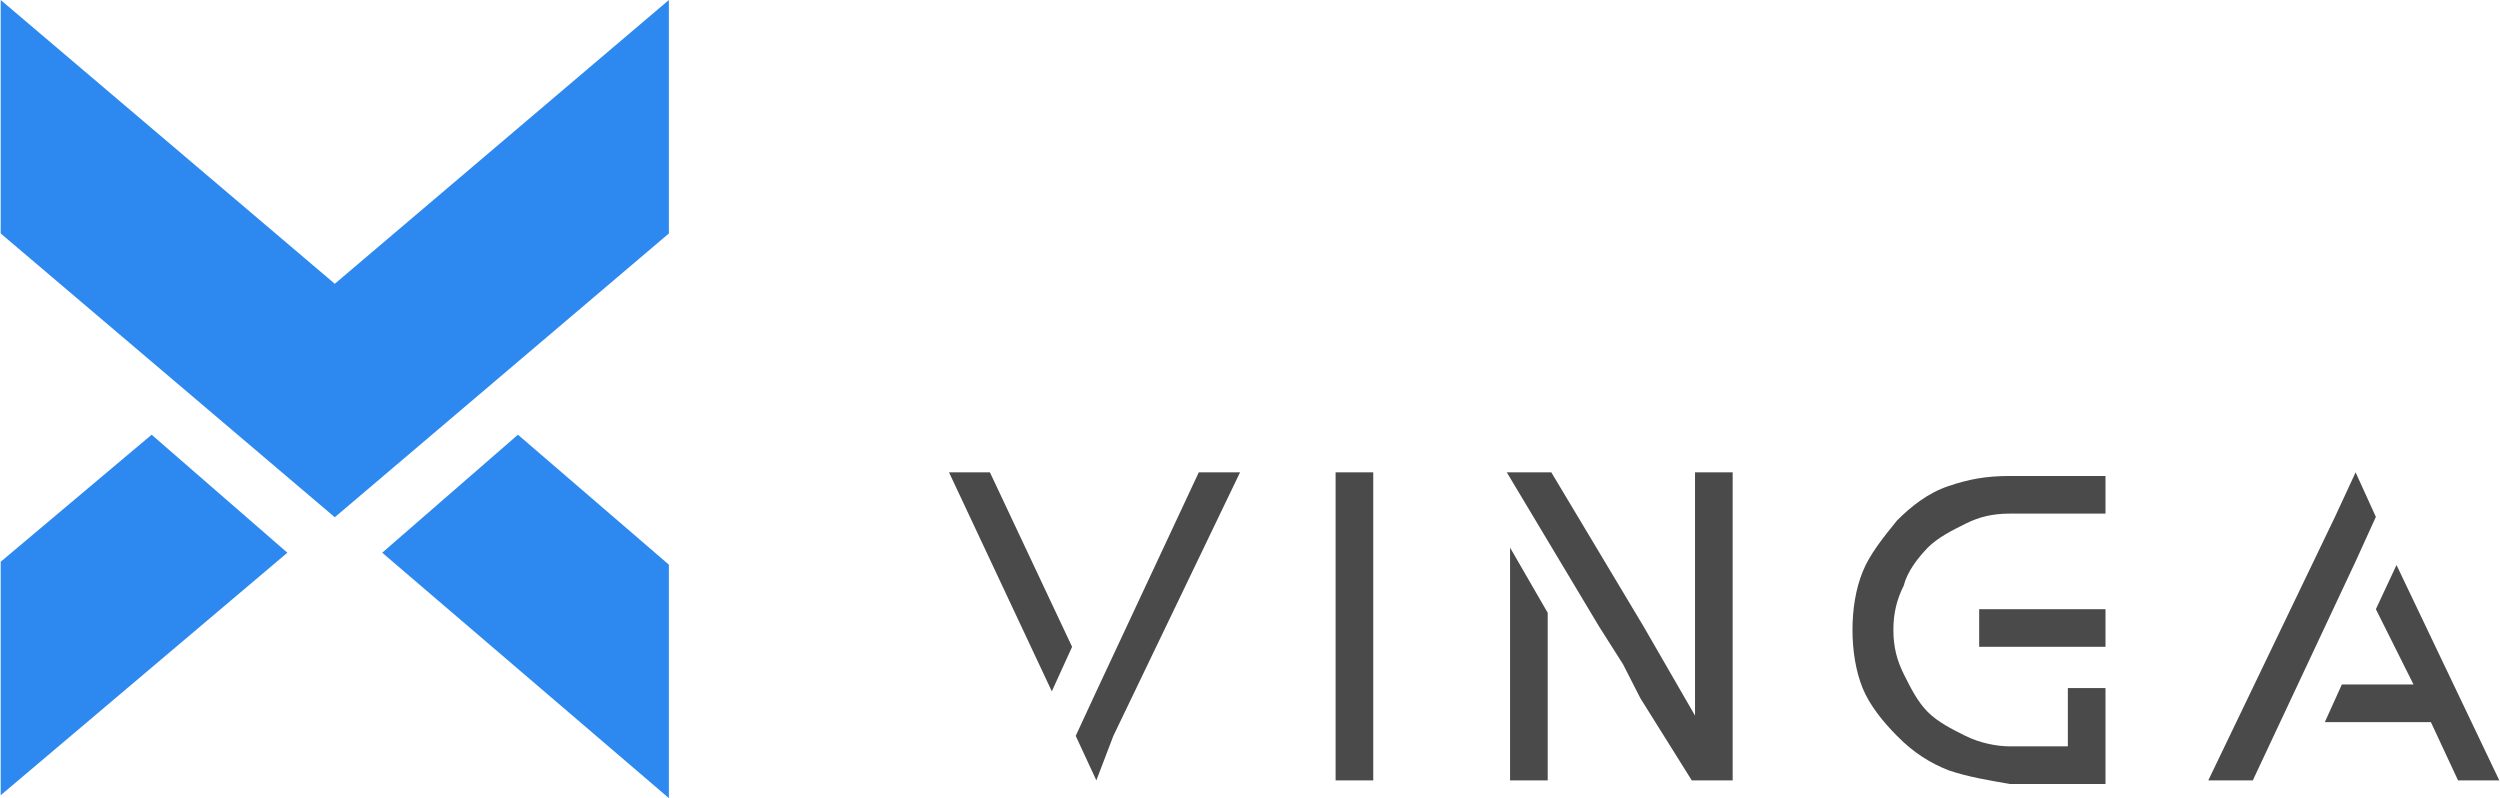 <?xml version="1.0" encoding="UTF-8"?>
<svg xmlns="http://www.w3.org/2000/svg" xml:space="preserve" width="213px" height="68px" version="1.1" viewBox="0 0 69.03 22.05" xmlns:xlink="http://www.w3.org/1999/xlink">
 <title>vinga</title>
 <g id="layer">
  <path fill="#2D89EF" d="M0 6.45l9.23 7.84 9.23 -7.84 0 -6.45 -9.23 7.84 -9.23 -7.84 0 6.45zm18.46 15.6l-7.92 -6.78 3.75 -3.26 4.17 3.59 0 6.45zm-18.46 -0.08l0 -6.45 4.17 -3.51 3.75 3.26 -7.92 6.7z"/>
  <path fill="#4A4A4A" d="M30.27 21.56l-0.57 -1.23 0.57 -1.23 2.83 -6.05 1.14 0 -3.5 7.28 -0.47 1.23zm6.61 0l0 -8.51 1.04 0 0 8.51 -1.04 0zm4.82 0l0 -6.43 1.04 1.8 0 4.63 -1.04 0zm5.02 0l-1.42 -2.27 -0.48 -0.94 -0.66 -1.04 -2.55 -4.26 1.23 0 2.55 4.26 1.42 2.46 0 -6.72 1.04 0 0 8.51 -1.13 0zm14.27 0l3.5 -7.28 0.57 -1.23 0.56 1.23 -0.56 1.23 -2.84 6.05 -1.23 0zm6.9 0l-0.75 -1.61 -2.93 0 0.47 -1.04 1.98 0 -1.04 -2.08 0.57 -1.22 2.84 5.95 -1.14 0zm-14.08 -0.28c-0.48,-0.19 -0.95,-0.47 -1.42,-0.95 -0.38,-0.38 -0.76,-0.85 -0.95,-1.32 -0.19,-0.47 -0.28,-1.04 -0.28,-1.61 0,-0.57 0.09,-1.13 0.28,-1.6 0.19,-0.48 0.57,-0.95 0.95,-1.42 0.38,-0.38 0.85,-0.76 1.42,-0.95 0.56,-0.19 1.04,-0.28 1.7,-0.28l2.64 0 0 1.04 -2.64 0c-0.48,0 -0.85,0.09 -1.23,0.28 -0.38,0.19 -0.76,0.38 -1.04,0.66 -0.28,0.29 -0.57,0.67 -0.66,1.04 -0.19,0.38 -0.29,0.76 -0.29,1.23 0,0.48 0.1,0.85 0.29,1.23 0.19,0.38 0.38,0.76 0.66,1.04 0.28,0.28 0.66,0.47 1.04,0.66 0.38,0.19 0.85,0.29 1.23,0.29l2.64 0 -1.04 0 0 -1.61 1.04 0 0 2.65 -2.64 0c-0.57,-0.1 -1.14,-0.19 -1.7,-0.38zm-24.77 -2.18l-2.84 -6.05 1.13 0 2.27 4.82 -0.56 1.23zm25.62 -1.23l0 -1.04 3.49 0 0 1.04 -3.49 0z"/>
 </g>
</svg>
